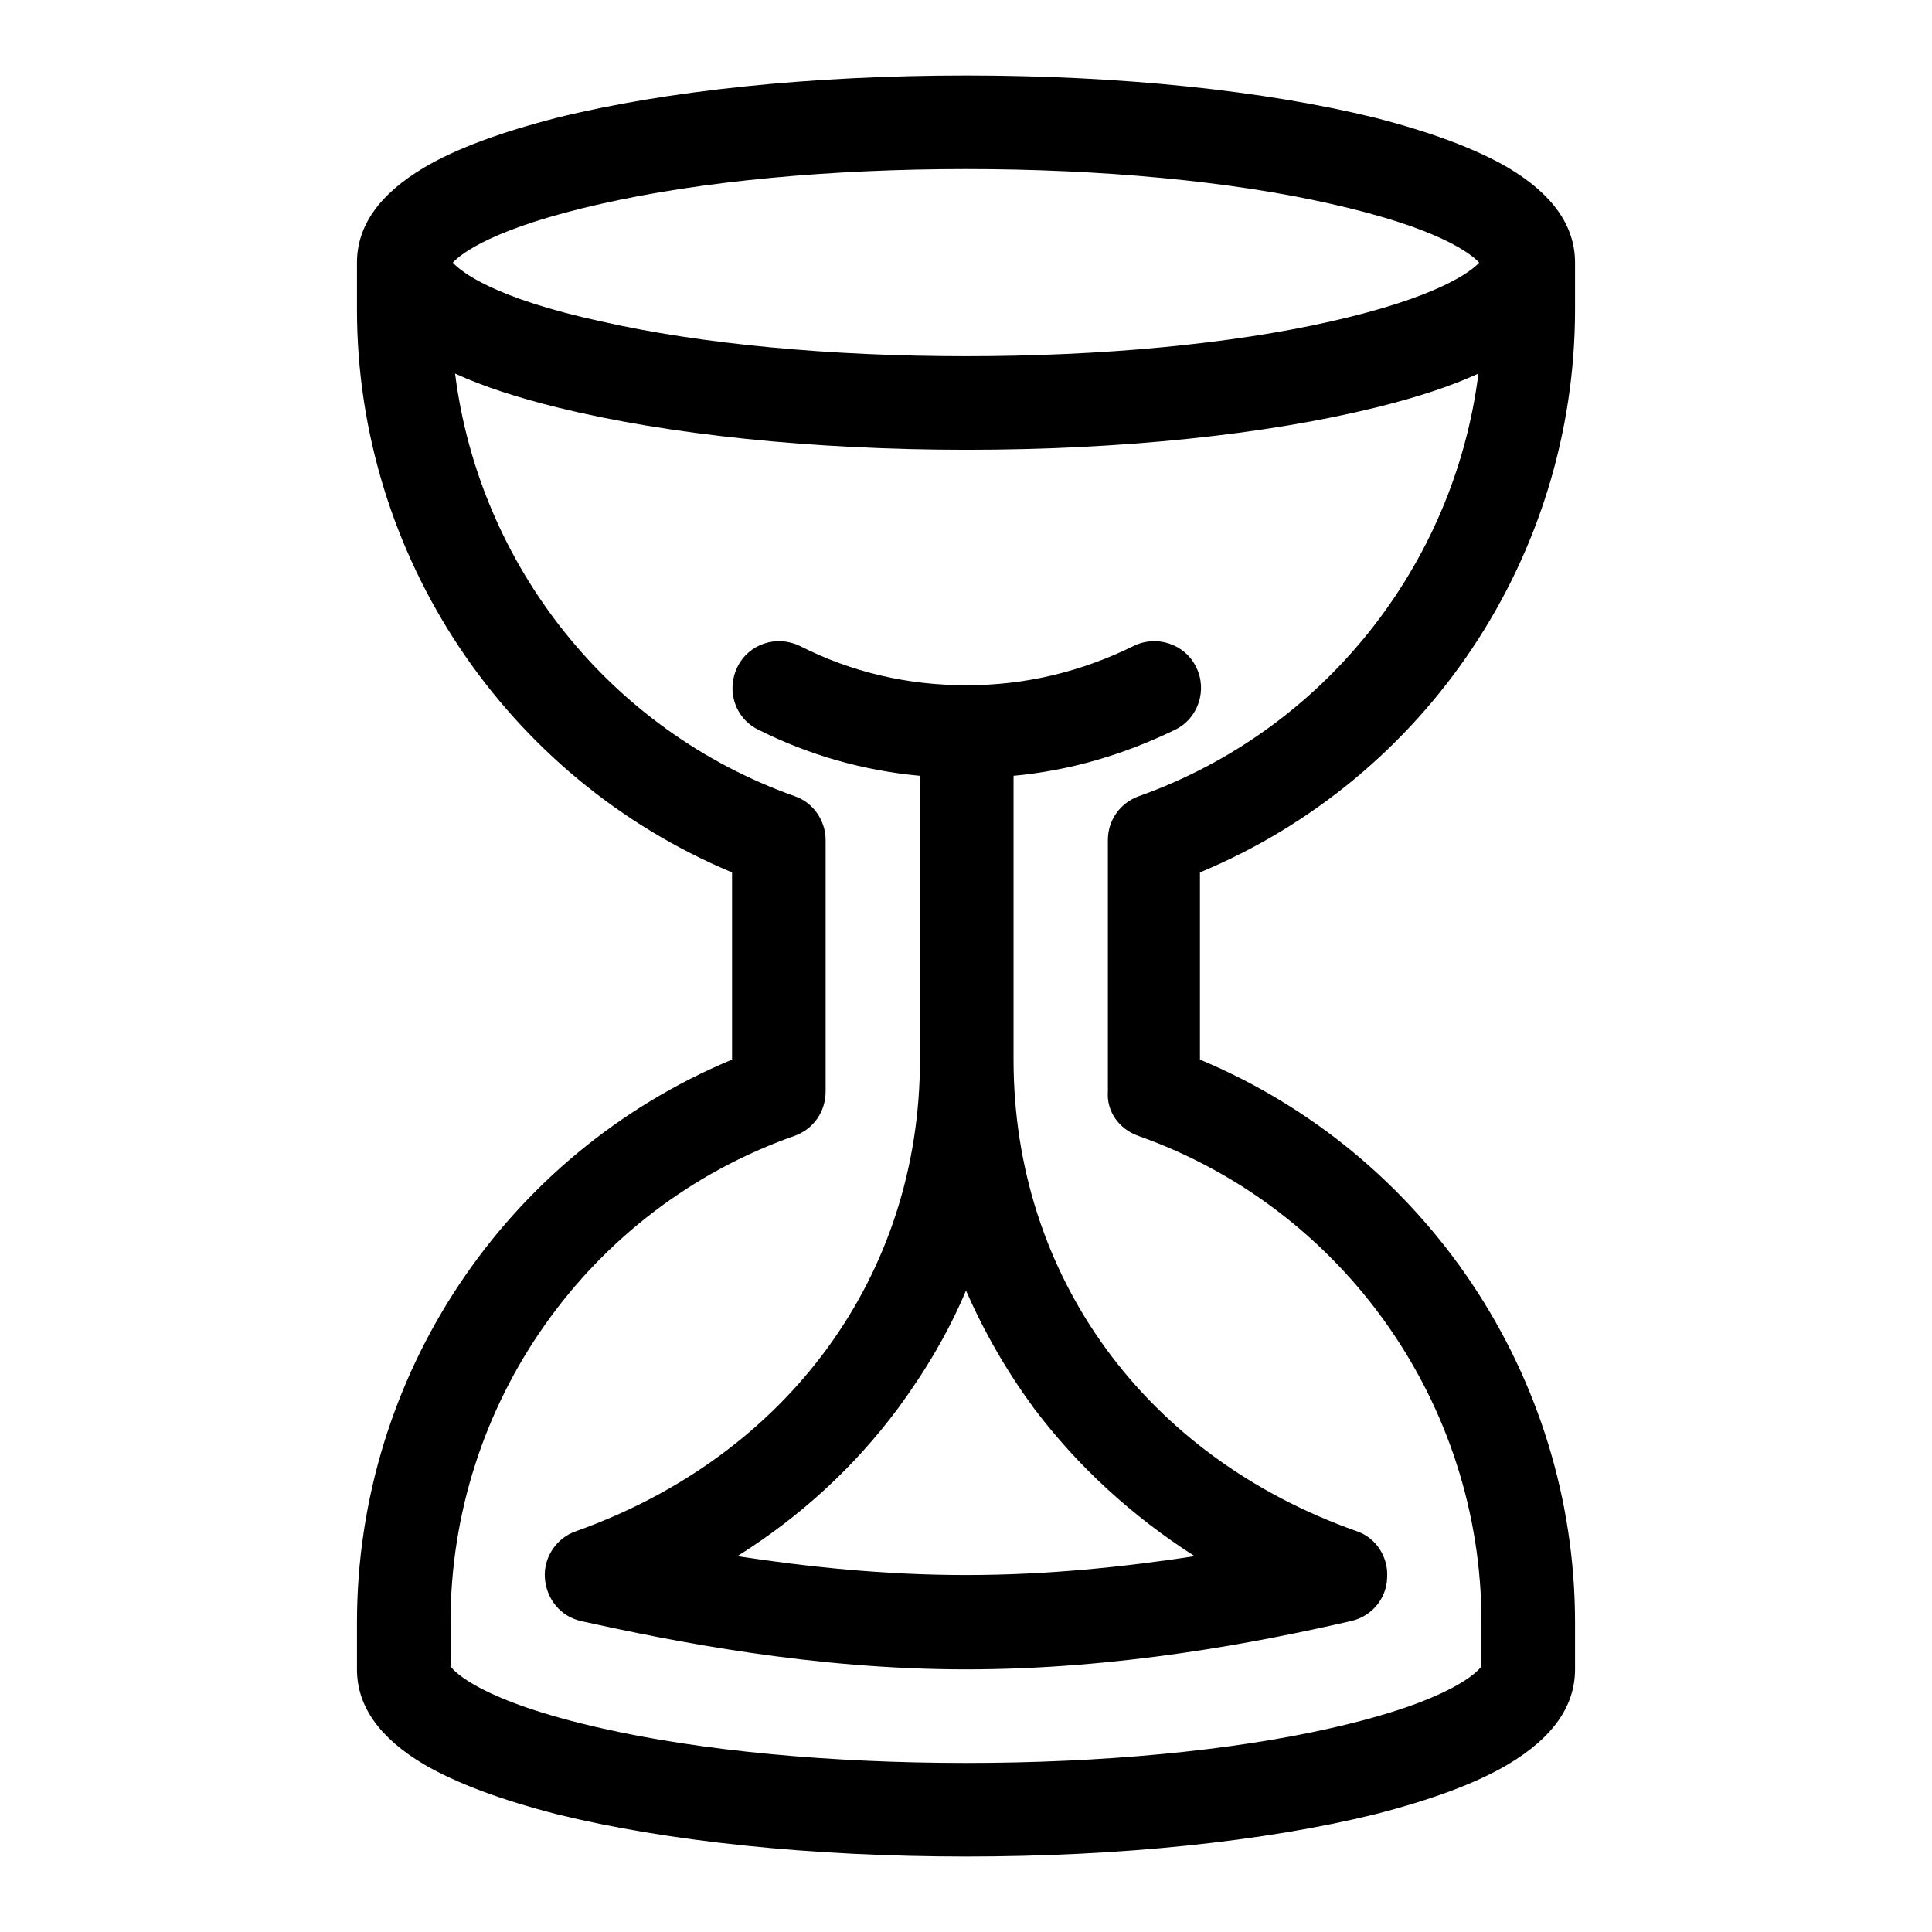 <?xml version="1.0" encoding="utf-8"?>
<!-- Svg Vector Icons : http://www.onlinewebfonts.com/icon -->
<!DOCTYPE svg PUBLIC "-//W3C//DTD SVG 1.1//EN" "http://www.w3.org/Graphics/SVG/1.1/DTD/svg11.dtd">
<svg version="1.1" xmlns="http://www.w3.org/2000/svg" xmlns:xlink="http://www.w3.org/1999/xlink" x="0px" y="0px" viewBox="0 0 256 256" enable-background="new 0 0 256 256" xml:space="preserve">
<g> <path fill="#000000" d="M208.7,41v-6.2c0-4.9-3-9.1-8.9-12.6c-4.3-2.5-10.2-4.7-17.6-6.6C167.6,12,148.4,10,128,10 s-39.7,2-54.2,5.6c-7.4,1.9-13.4,4.1-17.6,6.6c-5.9,3.5-8.9,7.7-8.9,12.6V41c0,32.7,19.8,62.1,49.7,74.6v24.8 C67,152.9,47.3,182.3,47.3,215v6.2c0,4.9,3,9.1,8.9,12.6c4.3,2.5,10.2,4.7,17.6,6.6c14.6,3.6,33.8,5.6,54.2,5.6s39.6-2,54.2-5.6 c7.4-1.9,13.4-4.1,17.6-6.6c5.9-3.5,8.9-7.7,8.9-12.6V215c0-32.7-19.8-62.1-49.7-74.6v-24.8C189,103.1,208.7,73.7,208.7,41z  M79.7,27c13.2-3,30.4-4.6,48.3-4.6c17.9,0,35.1,1.6,48.3,4.6c14.3,3.2,18.6,6.6,19.7,7.8c-1.1,1.2-5.5,4.6-19.7,7.8 c-13.2,3-30.4,4.6-48.3,4.6c-17.9,0-35.1-1.6-48.3-4.6C65.4,39.5,61.1,36,60,34.8C61.1,33.6,65.4,30.2,79.7,27z M150.8,150.5 c27.2,9.6,45.5,35.5,45.5,64.4v5.9c-0.5,0.7-4,4.6-20,8.2c-13.2,3-30.4,4.6-48.3,4.6c-17.9,0-35.1-1.6-48.3-4.6 c-16-3.6-19.5-7.5-20-8.2v-5.9c0-28.9,18.3-54.8,45.6-64.4c2.5-0.9,4.1-3.2,4.1-5.9v-33.3c0-2.6-1.7-5-4.1-5.8 c-24.5-8.7-41.8-30.6-45-56c3.7,1.7,8.3,3.2,13.6,4.5c14.6,3.6,33.8,5.6,54.2,5.6s39.6-2,54.2-5.6c5.3-1.3,9.9-2.8,13.6-4.5 c-3.2,25.4-20.5,47.3-45,56c-2.5,0.9-4.1,3.2-4.1,5.8v33.3C146.6,147.3,148.3,149.6,150.8,150.5L150.8,150.5z M179.8,202.9 c-28.1-9.9-45.5-33.9-45.5-62.5v-37.6c7.5-0.7,14.6-2.8,21.4-6.1c3.1-1.5,4.3-5.3,2.8-8.3c-1.5-3.1-5.3-4.3-8.3-2.8 c-6.9,3.4-14.3,5.2-22.1,5.2s-15.2-1.7-22.1-5.2c-3.1-1.5-6.8-0.3-8.3,2.8c-1.5,3.1-0.3,6.8,2.8,8.3c6.8,3.4,13.9,5.4,21.4,6.1 v37.6c0,28.6-17.5,52.5-45.6,62.5c-2.6,0.9-4.3,3.5-4.1,6.2c0.2,2.8,2.1,5.1,4.8,5.7c12.2,2.7,30.8,6.4,51,6.4 c20.3,0,38.8-3.6,51-6.4c2.7-0.6,4.7-2.9,4.8-5.7C184,206.4,182.4,203.8,179.8,202.9L179.8,202.9z M128,208.7 c-10.9,0-21.1-1.1-30.3-2.5c8.3-5.2,15.5-11.8,21.3-19.6c3.6-4.9,6.7-10.1,9-15.6c2.4,5.5,5.4,10.7,9,15.6 c5.8,7.7,13,14.3,21.3,19.6C149.1,207.6,138.9,208.7,128,208.7z"/></g>
</svg>